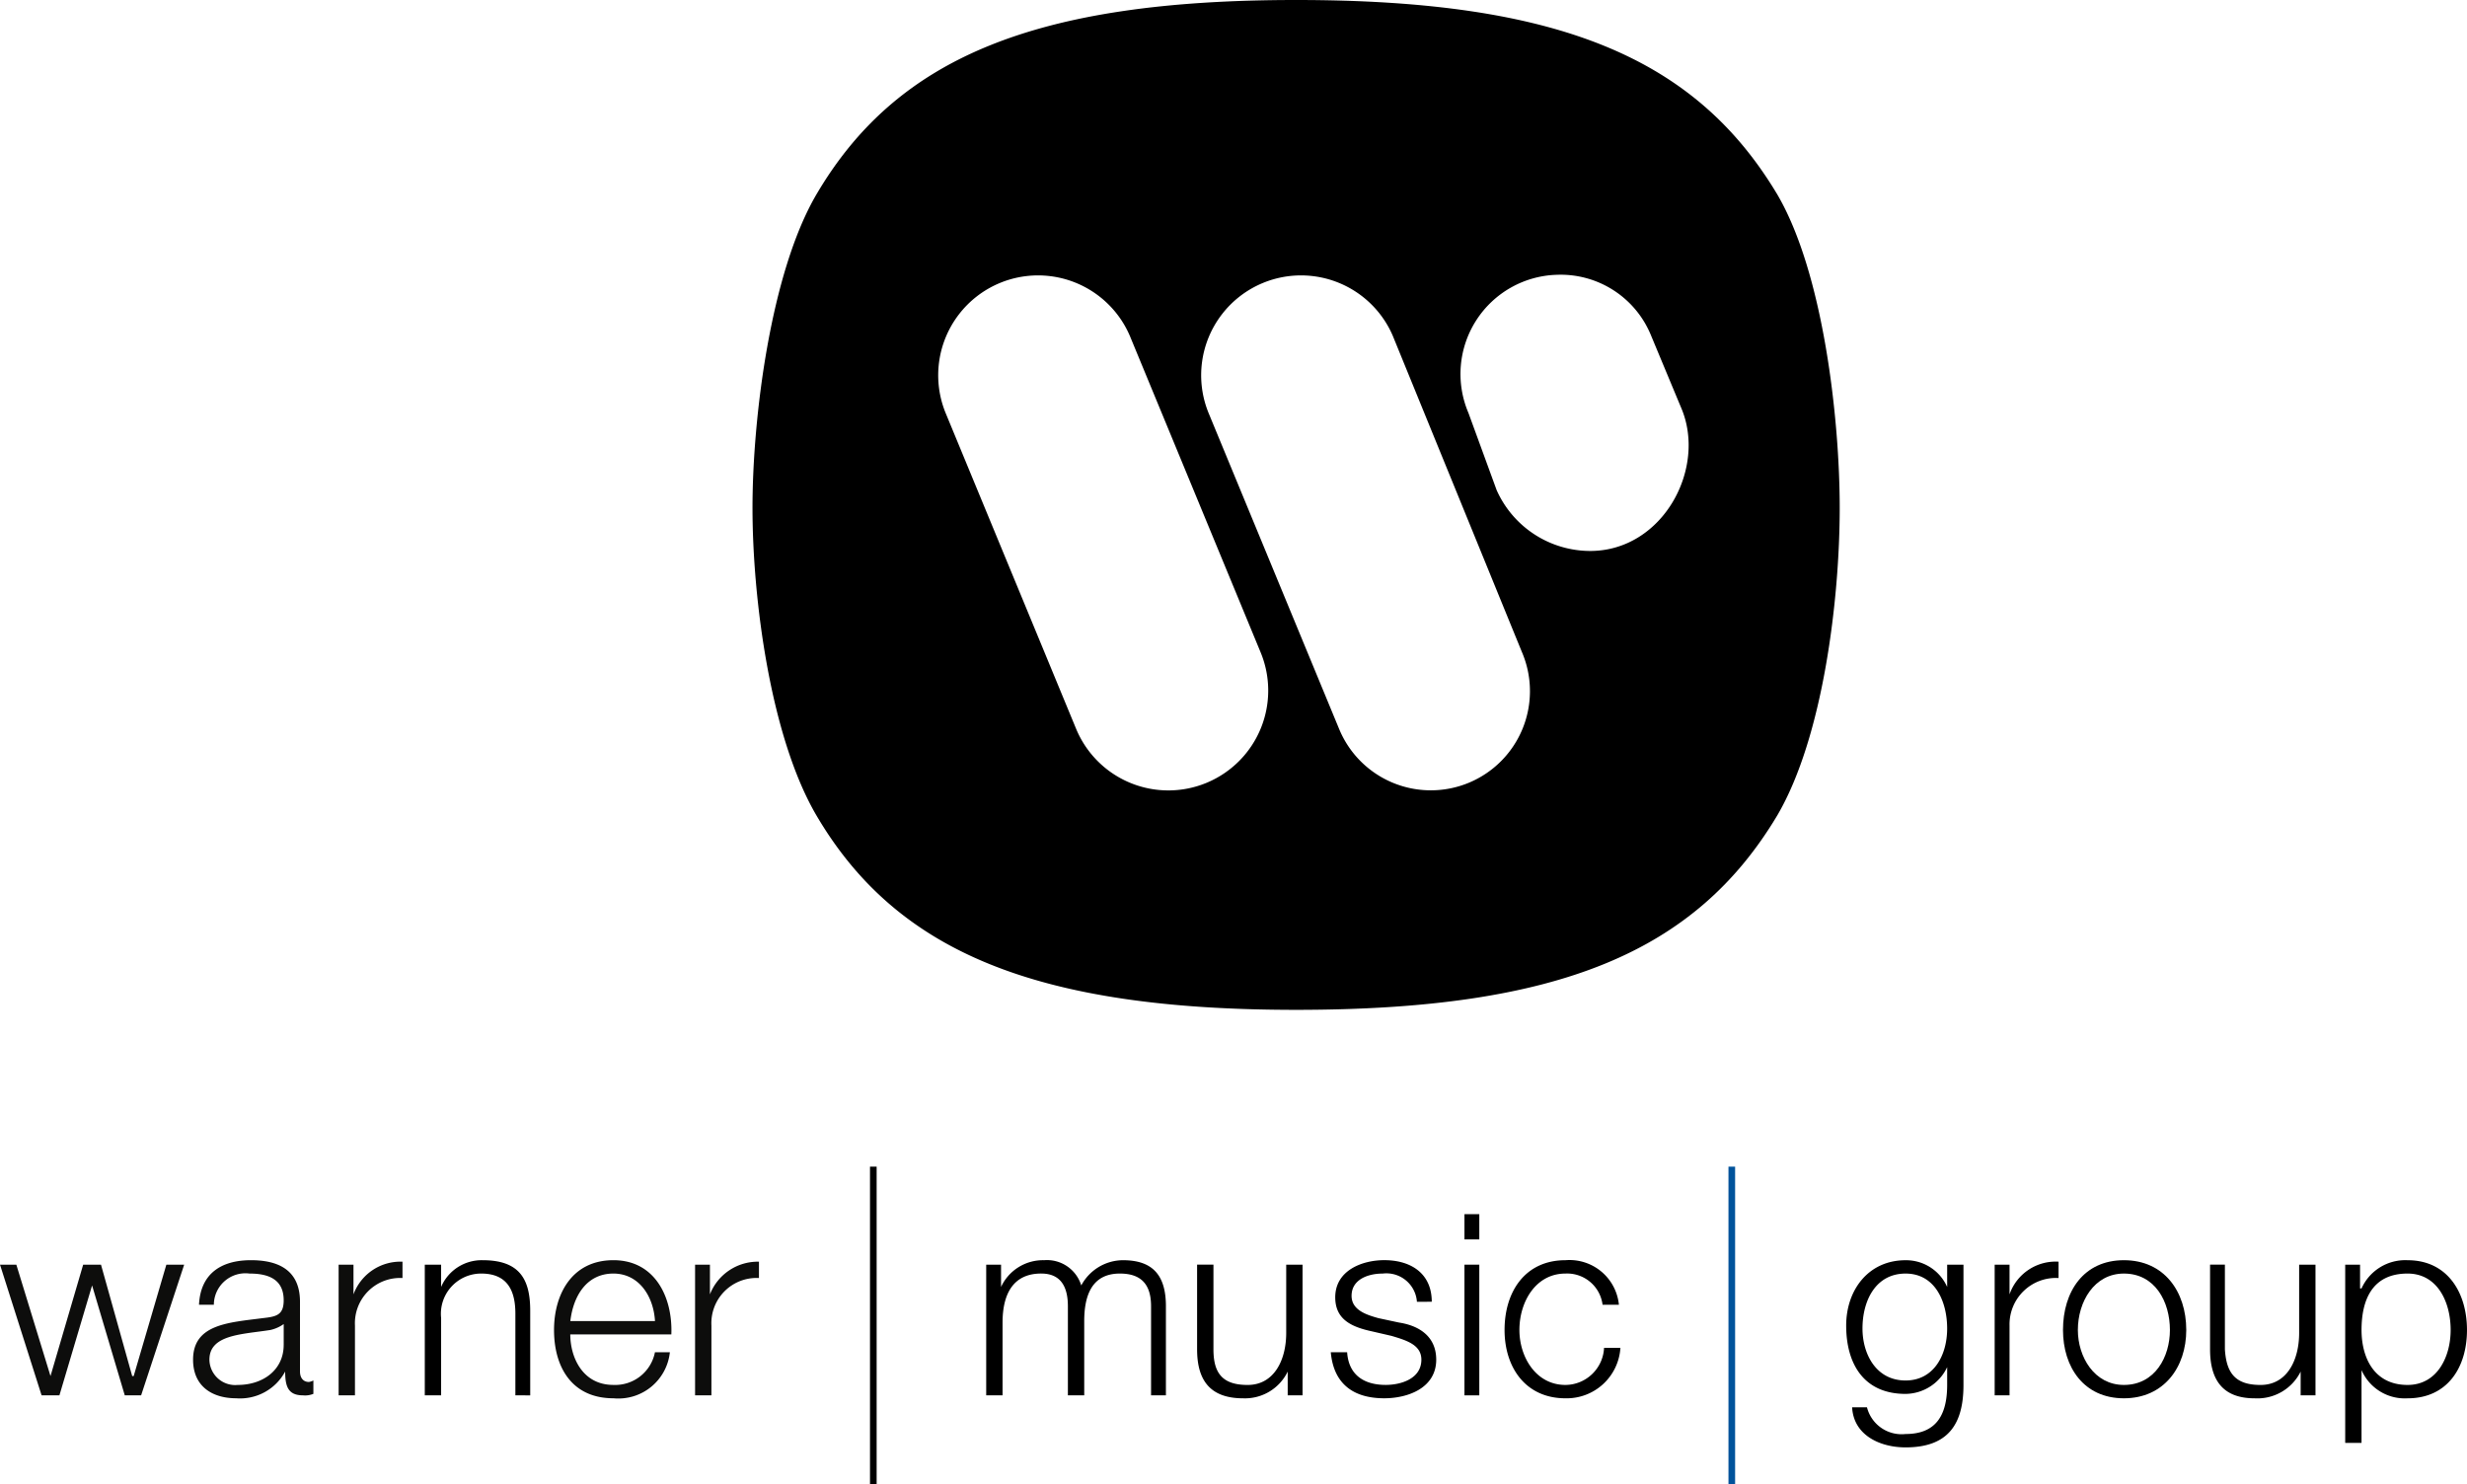 <svg id="Groupe_965" data-name="Groupe 965" xmlns="http://www.w3.org/2000/svg" width="178.943" height="107.685" viewBox="0 0 178.943 107.685">
  <line id="Ligne_3" data-name="Ligne 3" y2="23.053" transform="translate(63.346 84.631)" fill="none" stroke="#000" stroke-miterlimit="2.613" stroke-width="0.482"/>
  <path id="Tracé_1987" data-name="Tracé 1987" d="M179.615,448.959H180.8l2.478,8.08h0l2.37-8.08h1.293l2.263,8.08h.108l2.37-8.08h1.293l-3.124,9.481h-1.185l-2.371-7.973h0l-2.37,7.973h-1.293l-3.016-9.481Z" transform="translate(-179.615 -357.218)" fill="#0d0d0c" fill-rule="evenodd"/>
  <path id="Tracé_1988" data-name="Tracé 1988" d="M205.97,454.644c0,1.831-1.509,2.907-3.34,2.907a1.87,1.87,0,0,1-2.047-1.832c0-1.831,2.371-1.831,4.417-2.154a2.674,2.674,0,0,0,.971-.43h0v1.509Zm-5.065-2.911a2.292,2.292,0,0,1,2.587-2.262c1.4,0,2.478.432,2.478,1.94,0,1.077-.539,1.185-1.509,1.293-2.478.323-5.064.431-5.064,3.015,0,1.94,1.4,2.8,3.124,2.8a3.714,3.714,0,0,0,3.556-1.938h0c0,1.077.215,1.725,1.293,1.725a1.59,1.59,0,0,0,.754-.108v-.971a1.087,1.087,0,0,1-.323.108c-.431,0-.648-.324-.648-.754v-5.063c0-2.478-1.83-3.017-3.555-3.017-2.154,0-3.663.969-3.77,3.231Z" transform="translate(-185.393 -357.085)" fill="#0d0d0c" fill-rule="evenodd"/>
  <path id="Tracé_1989" data-name="Tracé 1989" d="M214.311,448.87h1.078v2.154h0a3.631,3.631,0,0,1,3.555-2.37v1.185a3.282,3.282,0,0,0-3.448,3.447v5.065h-1.185V448.87Z" transform="translate(-189.749 -357.129)" fill="#0d0d0c" fill-rule="evenodd"/>
  <path id="Tracé_1990" data-name="Tracé 1990" d="M223.139,448.826h1.184v1.616h0a3.2,3.2,0,0,1,3.016-1.94c2.694,0,3.447,1.4,3.447,3.664v6.141H229.71v-5.926c0-1.617-.539-2.91-2.478-2.91a2.921,2.921,0,0,0-2.909,3.233v5.6h-1.184v-9.481Z" transform="translate(-192.327 -357.085)" fill-rule="evenodd"/>
  <path id="Tracé_1991" data-name="Tracé 1991" d="M237.563,452.919c.215-1.832,1.186-3.448,3.124-3.448,1.832,0,2.909,1.616,3.017,3.448Zm7.326.969c.108-2.693-1.184-5.387-4.2-5.387s-4.309,2.478-4.309,5.063c0,2.694,1.293,4.955,4.309,4.955a3.755,3.755,0,0,0,4.094-3.339H243.7a2.938,2.938,0,0,1-3.017,2.369c-2.263,0-3.124-2.046-3.124-3.663Z" transform="translate(-196.194 -357.085)" fill="#0d0d0c" fill-rule="evenodd"/>
  <path id="Tracé_1992" data-name="Tracé 1992" d="M250.835,448.87h1.077v2.154h0a3.73,3.73,0,0,1,3.555-2.37v1.185a3.28,3.28,0,0,0-3.447,3.447v5.065h-1.186V448.87Z" transform="translate(-200.417 -357.129)" fill="#0d0d0c" fill-rule="evenodd"/>
  <path id="Tracé_1993" data-name="Tracé 1993" d="M280.662,448.826h1.077v1.616h0a3.355,3.355,0,0,1,3.124-1.94,2.6,2.6,0,0,1,2.694,1.832,3.451,3.451,0,0,1,3.016-1.832c2.154,0,3.124,1.077,3.124,3.341v6.464h-1.077v-6.464c0-1.509-.647-2.372-2.263-2.372-2.046,0-2.585,1.616-2.585,3.448v5.387h-1.185v-6.464c0-1.294-.431-2.372-1.939-2.372-2.047,0-2.8,1.509-2.8,3.557v5.279h-1.186v-9.481Z" transform="translate(-209.128 -357.085)" fill-rule="evenodd"/>
  <path id="Tracé_1994" data-name="Tracé 1994" d="M309.92,458.44h-1.077v-1.724h0a3.444,3.444,0,0,1-3.232,1.938c-2.478,0-3.34-1.4-3.34-3.555v-6.141h1.186V455.1c0,1.724.646,2.585,2.478,2.585,1.939,0,2.8-1.832,2.8-3.77v-4.955h1.185v9.481Z" transform="translate(-215.44 -357.218)" fill-rule="evenodd"/>
  <path id="Tracé_1995" data-name="Tracé 1995" d="M322.216,451.519a2.221,2.221,0,0,0-2.478-2.048c-1.077,0-2.262.432-2.262,1.616,0,1.079,1.185,1.4,1.939,1.617l1.509.323c1.4.214,2.692.969,2.692,2.692,0,2.048-2.046,2.8-3.77,2.8-2.155,0-3.663-.969-3.878-3.339h1.186c.107,1.616,1.184,2.369,2.8,2.369,1.077,0,2.585-.43,2.585-1.832,0-1.075-1.077-1.4-2.155-1.722l-1.4-.324c-1.508-.323-2.693-.862-2.693-2.478,0-1.94,1.938-2.694,3.555-2.694,1.94,0,3.447.969,3.447,3.017Z" transform="translate(-219.44 -357.085)" fill-rule="evenodd"/>
  <path id="Tracé_1996" data-name="Tracé 1996" d="M329.664,447.448h1.077v9.481h-1.077v-9.481Zm0-3.663h1.077v1.831h-1.077v-1.831Z" transform="translate(-223.44 -355.707)" fill-rule="evenodd"/>
  <path id="Tracé_1997" data-name="Tracé 1997" d="M340.883,451.733a2.591,2.591,0,0,0-2.692-2.262c-2.155,0-3.34,2.048-3.34,4.094,0,1.94,1.185,3.986,3.34,3.986a2.826,2.826,0,0,0,2.8-2.693h1.186a3.906,3.906,0,0,1-3.986,3.662c-2.91,0-4.417-2.262-4.417-4.955,0-2.8,1.507-5.063,4.417-5.063a3.6,3.6,0,0,1,3.877,3.231Z" transform="translate(-224.641 -357.085)" fill-rule="evenodd"/>
  <path id="Tracé_1998" data-name="Tracé 1998" d="M373.082,457.228c-2.154,0-3.124-1.938-3.124-3.77,0-2.047.971-3.986,3.124-3.986s3.017,2.048,3.017,3.986-.969,3.77-3.017,3.77Zm4.2-8.4H376.1v1.616h0a3.259,3.259,0,0,0-3.017-1.94c-2.692,0-4.308,2.156-4.308,4.74,0,2.8,1.293,4.957,4.308,4.957a3.379,3.379,0,0,0,3.017-1.94h0v1.293c0,2.263-.862,3.557-3.017,3.557a2.591,2.591,0,0,1-2.8-1.94h-1.077c.107,2.047,2.047,2.91,3.877,2.91,3.126,0,4.2-1.724,4.2-4.526v-8.726Z" transform="translate(-234.863 -357.085)" fill-rule="evenodd"/>
  <path id="Tracé_1999" data-name="Tracé 1999" d="M383.991,448.87h1.078v2.154h0a3.538,3.538,0,0,1,3.555-2.37v1.185a3.367,3.367,0,0,0-3.555,3.447v5.065h-1.078V448.87Z" transform="translate(-239.308 -357.129)" fill-rule="evenodd"/>
  <path id="Tracé_2000" data-name="Tracé 2000" d="M395.409,449.471c2.263,0,3.339,2.048,3.339,4.094,0,1.94-1.076,3.986-3.339,3.986-2.155,0-3.339-2.046-3.339-3.986,0-2.046,1.184-4.094,3.339-4.094Zm0-.969c-2.91,0-4.417,2.262-4.417,5.063,0,2.694,1.508,4.955,4.417,4.955s4.524-2.262,4.524-4.955c0-2.8-1.615-5.063-4.524-5.063Z" transform="translate(-241.353 -357.085)" fill-rule="evenodd"/>
  <path id="Tracé_2001" data-name="Tracé 2001" d="M413.707,458.44H412.63v-1.724h0a3.5,3.5,0,0,1-3.34,1.938c-2.369,0-3.231-1.4-3.231-3.555v-6.141h1.076V455.1c.108,1.724.755,2.585,2.586,2.585,1.94,0,2.8-1.832,2.8-3.77v-4.955h1.185v9.481Z" transform="translate(-245.753 -357.218)" fill-rule="evenodd"/>
  <path id="Tracé_2002" data-name="Tracé 2002" d="M427.555,453.565c0,1.94-.969,3.986-3.124,3.986-2.478,0-3.34-2.046-3.34-3.986,0-2.154.755-4.094,3.34-4.094,2.155,0,3.124,2.048,3.124,4.094Zm-7.648,8.189h1.184v-5.279h0a3.419,3.419,0,0,0,3.34,2.046c2.909,0,4.309-2.262,4.309-4.955s-1.4-5.063-4.309-5.063a3.477,3.477,0,0,0-3.34,2.047h-.107v-1.723h-1.077v12.928Z" transform="translate(-249.798 -357.085)" fill-rule="evenodd"/>
  <line id="Ligne_4" data-name="Ligne 4" y2="23.053" transform="translate(125.615 84.631)" fill="none" stroke="#00539b" stroke-miterlimit="2.613" stroke-width="0.482"/>
  <path id="Tracé_2013" data-name="Tracé 2013" d="M960.69,775.7c-5.925-9.911-15.836-14.113-34.905-14.113-18.961,0-28.979,4.2-34.8,14.113-3.339,5.709-4.632,16.266-4.632,22.73,0,6.572,1.292,16.591,4.632,22.3,5.818,9.911,15.944,14.113,34.8,14.113,19.069,0,28.98-4.2,34.905-14.113,3.339-5.709,4.524-15.729,4.524-22.3C965.214,791.968,964.03,781.41,960.69,775.7Zm-41.372,42.662a7.243,7.243,0,0,1-9.481-3.88l-9.481-22.947a7.244,7.244,0,0,1,13.361-5.6l9.481,22.947A7.243,7.243,0,0,1,919.317,818.362Zm18.992.008a7.194,7.194,0,0,1-9.4-3.888h0l-9.48-22.947a7.244,7.244,0,0,1,13.361-5.6l9.369,22.947.037.088A7.194,7.194,0,0,1,938.31,818.37Zm8.806-16.815a7.444,7.444,0,0,1-6.787-4.415h0v0l-2.046-5.6a7.2,7.2,0,0,1,6.464-10.021,7.075,7.075,0,0,1,6.787,4.417l2.154,5.171C955.627,795.522,952.395,801.555,947.115,801.555Z" transform="translate(-831.771 -761.587)"/>
</svg>
